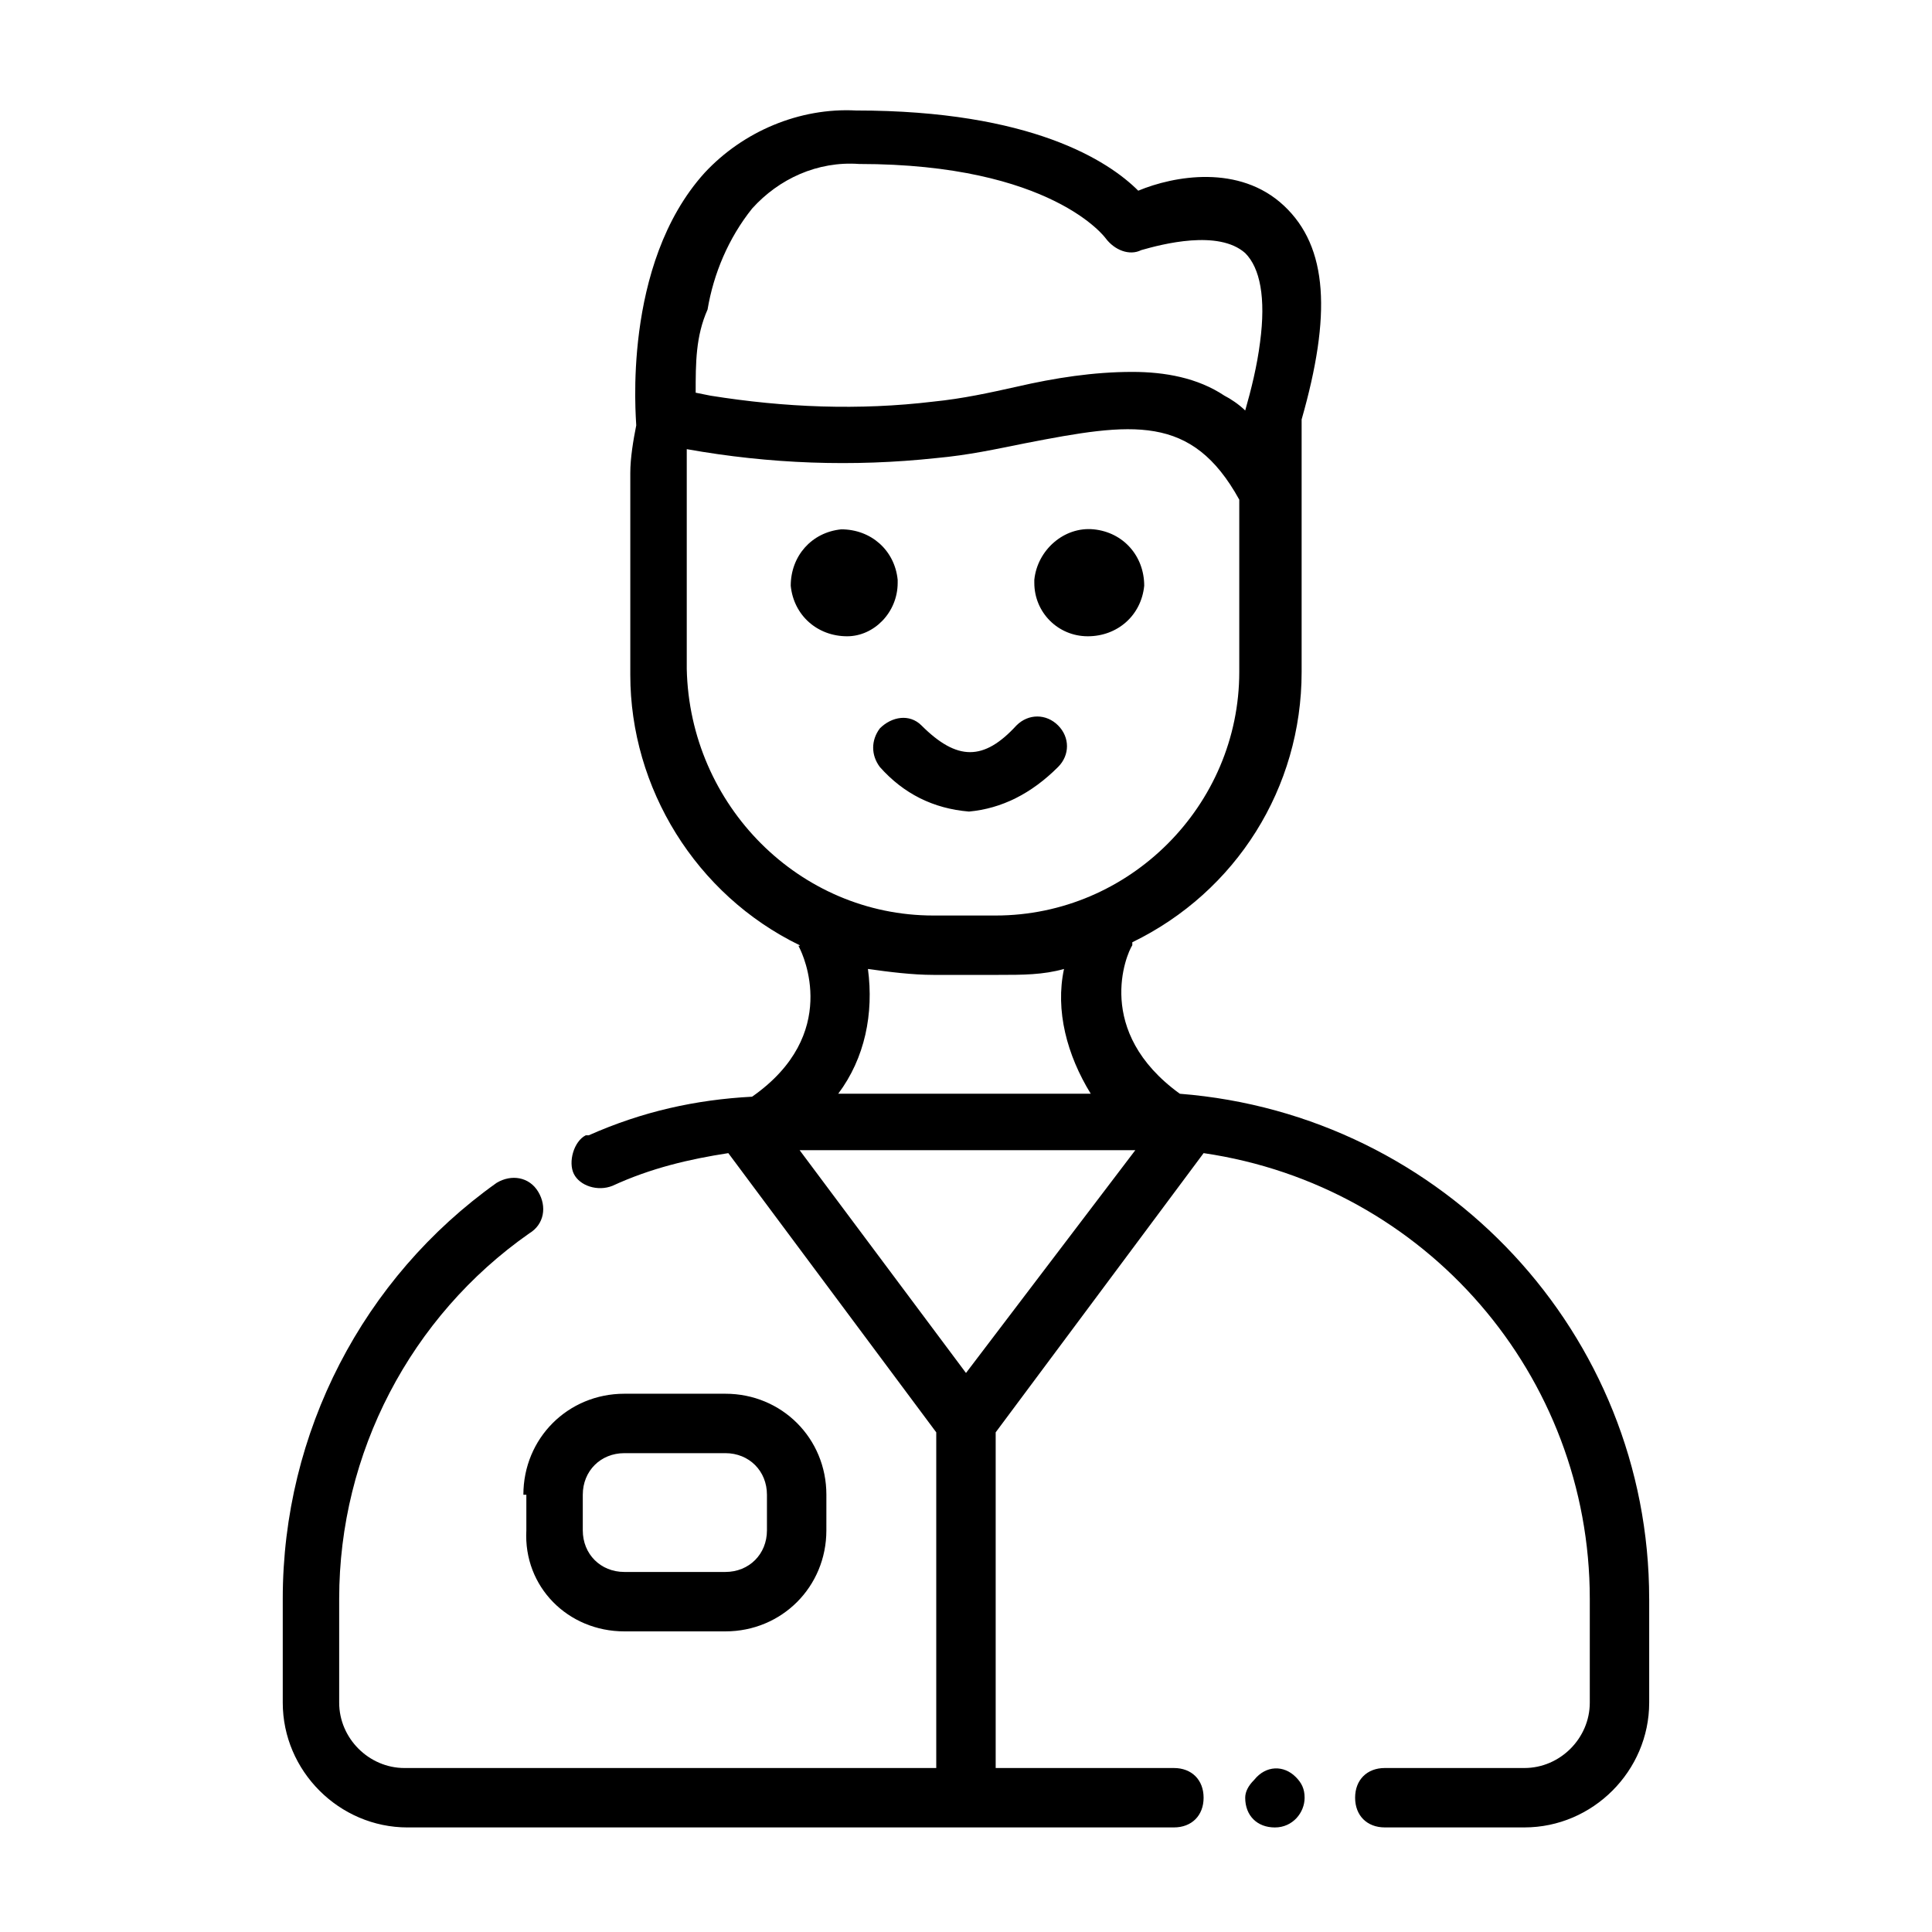 <?xml version="1.0" encoding="UTF-8"?>
<!-- Uploaded to: ICON Repo, www.svgrepo.com, Generator: ICON Repo Mixer Tools -->
<svg fill="#000000" width="800px" height="800px" version="1.1" viewBox="144 144 512 512" xmlns="http://www.w3.org/2000/svg">
 <path d="m368.51 312.62c-7.871 0-14.168-5.512-14.957-13.383 0-7.871 5.512-14.168 13.383-14.957 7.871 0 14.168 5.512 14.957 13.383v0.789c0 7.871-6.301 14.168-13.383 14.168zm63.762 0c7.871 0 14.168-5.512 14.957-13.383 0-7.871-5.512-14.168-13.383-14.957-7.871-0.785-14.957 5.512-15.742 13.387v0.789c0 7.867 6.297 14.164 14.168 14.164zm-7.871 34.641c3.148-3.148 3.148-7.871 0-11.02-3.148-3.148-7.871-3.148-11.02 0-8.66 9.445-15.742 9.445-25.191 0-3.148-3.148-7.871-2.363-11.02 0.789-2.363 3.148-2.363 7.086 0 10.234 6.297 7.086 14.168 11.02 23.617 11.809 8.656-0.793 16.527-4.731 23.613-11.812zm-141.7 192.86c0-14.957 11.809-26.766 26.766-26.766h26.766c14.957 0 26.766 11.809 26.766 26.766l-0.004 9.445c0 14.957-11.809 26.766-26.766 26.766h-26.766c-14.957 0-26.766-11.809-25.977-26.766v-9.445zm15.742 9.445c0 6.297 4.723 11.02 11.02 11.02h26.766c6.297 0 11.02-4.723 11.02-11.02v-9.445c0-6.297-4.723-11.02-11.02-11.02h-26.766c-6.297 0-11.02 4.723-11.02 11.02zm282.61 18.105v27.551c0 18.105-14.957 33.062-33.062 33.062h-37c-4.723 0-7.871-3.148-7.871-7.871 0-4.723 3.148-7.871 7.871-7.871h37c9.445 0 17.32-7.871 17.32-17.32v-27.551c0-59.039-43.297-109.42-102.34-118.08l-55.105 73.996v88.957h47.23c4.723 0 7.871 3.148 7.871 7.871 0 4.723-3.148 7.871-7.871 7.871l-203.1 0.004c-18.105 0-33.062-14.957-33.062-33.062v-27.551c0-44.082 21.254-85.02 56.68-110.21 3.938-2.363 8.66-1.574 11.02 2.363 2.363 3.938 1.574 8.66-2.363 11.02-31.488 22.043-50.383 58.254-50.383 96.824v27.551c0 9.445 7.871 17.32 17.32 17.32l140.91-0.004v-88.953l-55.105-73.996c-10.234 1.574-20.469 3.938-30.699 8.66-3.938 1.574-8.66 0-10.234-3.148-1.574-3.148 0-8.66 3.148-10.234h0.789c14.168-6.297 28.34-9.445 43.297-10.234 23.617-16.531 13.383-37.785 12.594-39.359-0.789-1.574 0 0 0-0.789-27.551-13.383-44.871-41.723-44.871-71.637v-53.531c0-3.938 0.789-8.66 1.574-12.594 0-1.574-3.938-42.508 18.105-66.914 10.234-11.02 25.191-17.32 40.148-16.531 46.445 0 66.914 13.383 74.785 21.254 9.445-3.934 26.766-7.082 38.574 3.941 11.809 11.02 12.594 29.125 4.723 56.68v66.914c0 30.699-17.32 58.254-44.871 71.637v0.789c-1.574 2.363-10.234 22.828 12.594 39.359 70.062 5.504 124.38 63.758 124.38 133.82zm-155.08-166.89c-5.512 1.574-11.02 1.574-17.32 1.574h-17.32c-5.512 0-11.809-0.789-17.32-1.574 1.574 11.809-0.789 23.617-7.871 33.062h66.914c-6.297-10.234-9.445-22.043-7.082-33.062zm-97.613-152.71 3.938 0.789c19.68 3.148 39.359 3.938 59.039 1.574 7.871-0.789 14.957-2.363 22.043-3.938 10.234-2.363 20.469-3.938 30.699-3.938 8.66 0 17.32 1.574 24.402 6.297 1.574 0.789 3.938 2.363 5.512 3.938 1.574-5.512 3.148-11.809 3.938-18.105 1.574-11.809 0-19.68-3.938-23.617-7.086-6.297-22.043-2.363-27.551-0.789-3.148 1.574-7.086 0-9.445-3.148 0 0-14.168-19.68-65.336-19.68-11.02-0.789-21.254 3.938-28.34 11.809-6.297 7.871-10.234 17.32-11.809 26.766-3.152 7.086-3.152 14.168-3.152 22.043zm62.977 138.55h16.531c35.426 0 64.551-29.125 64.551-64.551v-45.656c-12.594-22.828-28.34-20.469-56.68-14.957-7.871 1.574-14.957 3.148-23.617 3.938-22.043 2.363-44.082 1.574-66.125-2.363v3.938 54.316c0.789 36.207 29.914 65.336 65.34 65.336zm8.66 121.23 44.871-59.039h-88.957zm87.379 107.06c-3.148-3.148-7.871-3.148-11.02 0.789-1.574 1.574-2.363 3.148-2.363 4.723 0 4.723 3.148 7.871 7.871 7.871 4.723 0 7.871-3.938 7.871-7.871 0-2.363-0.785-3.938-2.359-5.512z"/>
</svg>